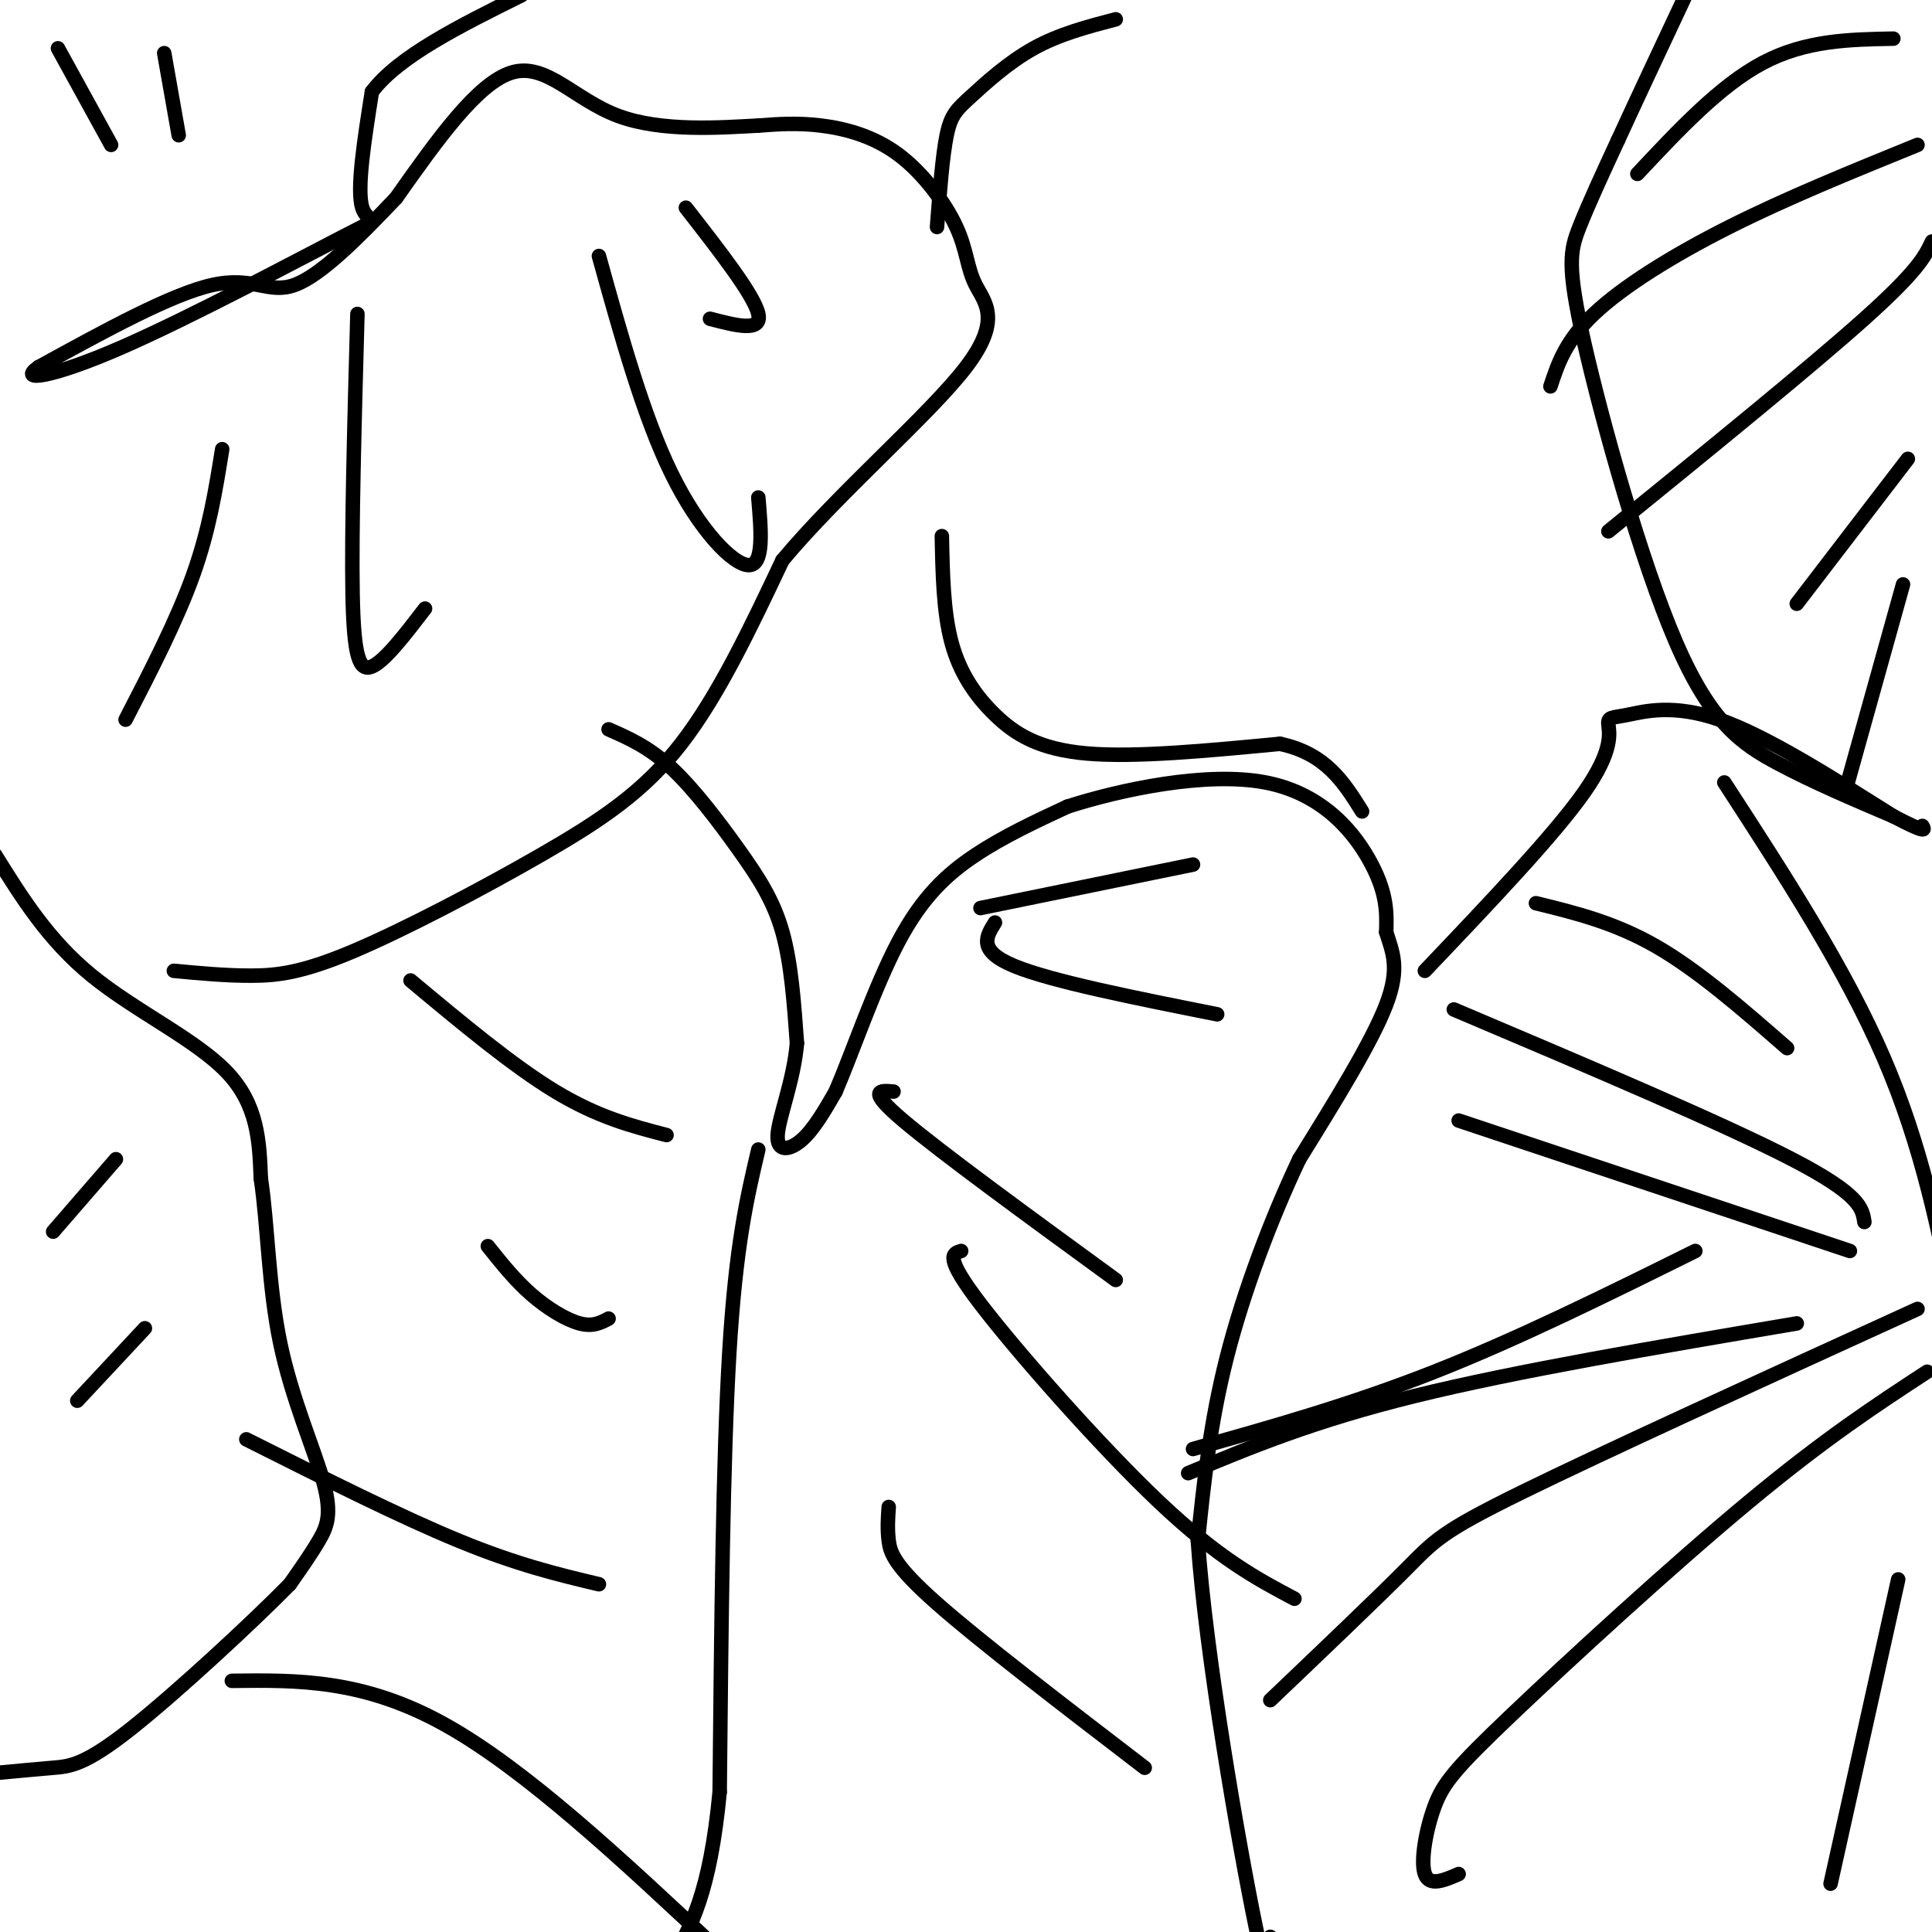 <svg viewBox='0 0 400 400' version='1.1' xmlns='http://www.w3.org/2000/svg' xmlns:xlink='http://www.w3.org/1999/xlink'><g fill='none' stroke='#000000' stroke-width='3' stroke-linecap='round' stroke-linejoin='round'><path d='M-1,177c5.489,8.822 10.978,17.644 20,25c9.022,7.356 21.578,13.244 28,20c6.422,6.756 6.711,14.378 7,22'/><path d='M54,244c1.447,9.509 1.563,22.281 4,34c2.437,11.719 7.195,22.386 9,29c1.805,6.614 0.659,9.175 -1,12c-1.659,2.825 -3.829,5.912 -6,9'/><path d='M60,328c-7.571,7.714 -23.500,22.500 -33,30c-9.500,7.500 -12.571,7.714 -16,8c-3.429,0.286 -7.214,0.643 -11,1'/><path d='M48,348c13.583,-0.167 27.167,-0.333 44,9c16.833,9.333 36.917,28.167 57,47'/><path d='M126,151c4.161,1.827 8.321,3.655 13,8c4.679,4.345 9.875,11.208 14,17c4.125,5.792 7.179,10.512 9,17c1.821,6.488 2.411,14.744 3,23'/><path d='M165,216c-0.655,7.679 -3.792,15.375 -4,19c-0.208,3.625 2.512,3.179 5,1c2.488,-2.179 4.744,-6.089 7,-10'/><path d='M173,226c3.298,-7.607 8.042,-21.625 13,-31c4.958,-9.375 10.131,-14.107 16,-18c5.869,-3.893 12.435,-6.946 19,-10'/><path d='M221,167c10.940,-3.524 28.792,-7.333 41,-5c12.208,2.333 18.774,10.810 22,17c3.226,6.190 3.113,10.095 3,14'/><path d='M287,193c1.267,4.089 2.933,7.311 0,15c-2.933,7.689 -10.467,19.844 -18,32'/><path d='M269,240c-5.867,12.400 -11.533,27.400 -15,41c-3.467,13.600 -4.733,25.800 -6,38'/><path d='M248,319c1.600,23.600 8.600,63.600 12,80c3.400,16.400 3.200,9.200 3,2'/><path d='M157,238c-2.333,9.917 -4.667,19.833 -6,42c-1.333,22.167 -1.667,56.583 -2,91'/><path d='M149,371c-2.000,21.000 -6.000,28.000 -10,35'/><path d='M36,201c5.368,0.506 10.737,1.011 16,1c5.263,-0.011 10.421,-0.539 21,-5c10.579,-4.461 26.579,-12.855 39,-20c12.421,-7.145 21.263,-13.041 29,-23c7.737,-9.959 14.368,-23.979 21,-38'/><path d='M162,116c11.706,-14.044 30.471,-30.152 38,-40c7.529,-9.848 3.821,-13.434 2,-17c-1.821,-3.566 -1.756,-7.110 -4,-12c-2.244,-4.890 -6.796,-11.124 -12,-15c-5.204,-3.876 -11.058,-5.393 -16,-6c-4.942,-0.607 -8.971,-0.303 -13,0'/><path d='M157,26c-7.548,0.393 -19.917,1.375 -29,-2c-9.083,-3.375 -14.881,-11.107 -22,-9c-7.119,2.107 -15.560,14.054 -24,26'/><path d='M82,41c-7.881,8.298 -15.583,16.042 -21,18c-5.417,1.958 -8.548,-1.869 -17,0c-8.452,1.869 -22.226,9.435 -36,17'/><path d='M8,76c-4.450,3.099 2.426,2.346 17,-4c14.574,-6.346 36.847,-18.285 46,-23c9.153,-4.715 5.187,-2.204 4,-6c-1.187,-3.796 0.407,-13.898 2,-24'/><path d='M77,19c5.500,-7.333 18.250,-13.667 31,-20'/><path d='M231,4c-5.851,1.530 -11.702,3.060 -17,6c-5.298,2.940 -10.042,7.292 -13,10c-2.958,2.708 -4.131,3.774 -5,8c-0.869,4.226 -1.435,11.613 -2,19'/><path d='M195,111c0.155,7.851 0.310,15.702 2,22c1.690,6.298 4.917,11.042 9,15c4.083,3.958 9.024,7.131 19,8c9.976,0.869 24.988,-0.565 40,-2'/><path d='M265,154c9.500,2.000 13.250,8.000 17,14'/><path d='M295,201c13.408,-14.089 26.817,-28.179 33,-37c6.183,-8.821 5.142,-12.375 5,-14c-0.142,-1.625 0.616,-1.322 4,-2c3.384,-0.678 9.396,-2.337 19,1c9.604,3.337 22.802,11.668 36,20'/><path d='M392,169c7.000,3.667 6.500,2.833 6,2'/><path d='M392,169c-8.321,-3.534 -16.641,-7.069 -24,-11c-7.359,-3.931 -13.756,-8.260 -21,-25c-7.244,-16.740 -15.335,-45.892 -19,-62c-3.665,-16.108 -2.904,-19.174 -1,-24c1.904,-4.826 4.952,-11.413 8,-18'/><path d='M335,29c3.667,-8.000 8.833,-19.000 14,-30'/><path d='M392,8c-9.083,0.167 -18.167,0.333 -27,5c-8.833,4.667 -17.417,13.833 -26,23'/><path d='M397,30c-13.556,5.511 -27.111,11.022 -39,17c-11.889,5.978 -22.111,12.422 -28,18c-5.889,5.578 -7.444,10.289 -9,15'/><path d='M400,50c-1.417,3.000 -2.833,6.000 -14,16c-11.167,10.000 -32.083,27.000 -53,44'/><path d='M395,95c0.000,0.000 -23.000,30.000 -23,30'/><path d='M394,121c0.000,0.000 -12.000,43.000 -12,43'/><path d='M357,162c12.500,19.250 25.000,38.500 33,57c8.000,18.500 11.500,36.250 15,54'/><path d='M318,187c8.167,2.000 16.333,4.000 25,9c8.667,5.000 17.833,13.000 27,21'/><path d='M301,209c27.917,11.833 55.833,23.667 70,31c14.167,7.333 14.583,10.167 15,13'/><path d='M302,232c0.000,0.000 81.000,27.000 81,27'/><path d='M351,259c-18.333,9.083 -36.667,18.167 -54,25c-17.333,6.833 -33.667,11.417 -50,16'/><path d='M372,274c-29.000,4.917 -58.000,9.833 -79,15c-21.000,5.167 -34.000,10.583 -47,16'/><path d='M397,271c-32.578,14.867 -65.156,29.733 -82,38c-16.844,8.267 -17.956,9.933 -24,16c-6.044,6.067 -17.022,16.533 -28,27'/><path d='M399,284c-10.547,6.893 -21.094,13.786 -37,27c-15.906,13.214 -37.171,32.748 -49,44c-11.829,11.252 -14.223,14.222 -16,19c-1.777,4.778 -2.936,11.365 -2,14c0.936,2.635 3.968,1.317 7,0'/><path d='M393,327c0.000,0.000 -14.000,63.000 -14,63'/><path d='M203,188c0.000,0.000 44.000,-9.000 44,-9'/><path d='M206,191c-1.833,2.917 -3.667,5.833 4,9c7.667,3.167 24.833,6.583 42,10'/><path d='M185,226c-2.833,-0.250 -5.667,-0.500 2,6c7.667,6.500 25.833,19.750 44,33'/><path d='M199,259c-1.800,0.533 -3.600,1.067 4,11c7.600,9.933 24.600,29.267 37,41c12.400,11.733 20.200,15.867 28,20'/><path d='M184,312c-0.156,2.267 -0.311,4.533 0,7c0.311,2.467 1.089,5.133 10,13c8.911,7.867 25.956,20.933 43,34'/><path d='M51,298c15.917,8.000 31.833,16.000 44,21c12.167,5.000 20.583,7.000 29,9'/><path d='M101,258c2.822,3.533 5.644,7.067 9,10c3.356,2.933 7.244,5.267 10,6c2.756,0.733 4.378,-0.133 6,-1'/><path d='M85,203c10.583,8.833 21.167,17.667 30,23c8.833,5.333 15.917,7.167 23,9'/><path d='M46,93c-1.333,8.333 -2.667,16.667 -6,26c-3.333,9.333 -8.667,19.667 -14,30'/><path d='M74,65c-0.622,22.556 -1.244,45.111 -1,58c0.244,12.889 1.356,16.111 4,15c2.644,-1.111 6.822,-6.556 11,-12'/><path d='M124,53c4.600,16.578 9.200,33.156 15,45c5.800,11.844 12.800,18.956 16,19c3.200,0.044 2.600,-6.978 2,-14'/><path d='M142,43c7.083,9.083 14.167,18.167 15,22c0.833,3.833 -4.583,2.417 -10,1'/><path d='M12,10c0.000,0.000 11.000,20.000 11,20'/><path d='M34,11c0.000,0.000 3.000,17.000 3,17'/><path d='M11,255c0.000,0.000 13.000,-15.000 13,-15'/><path d='M16,290c0.000,0.000 14.000,-15.000 14,-15'/></g>
</svg>